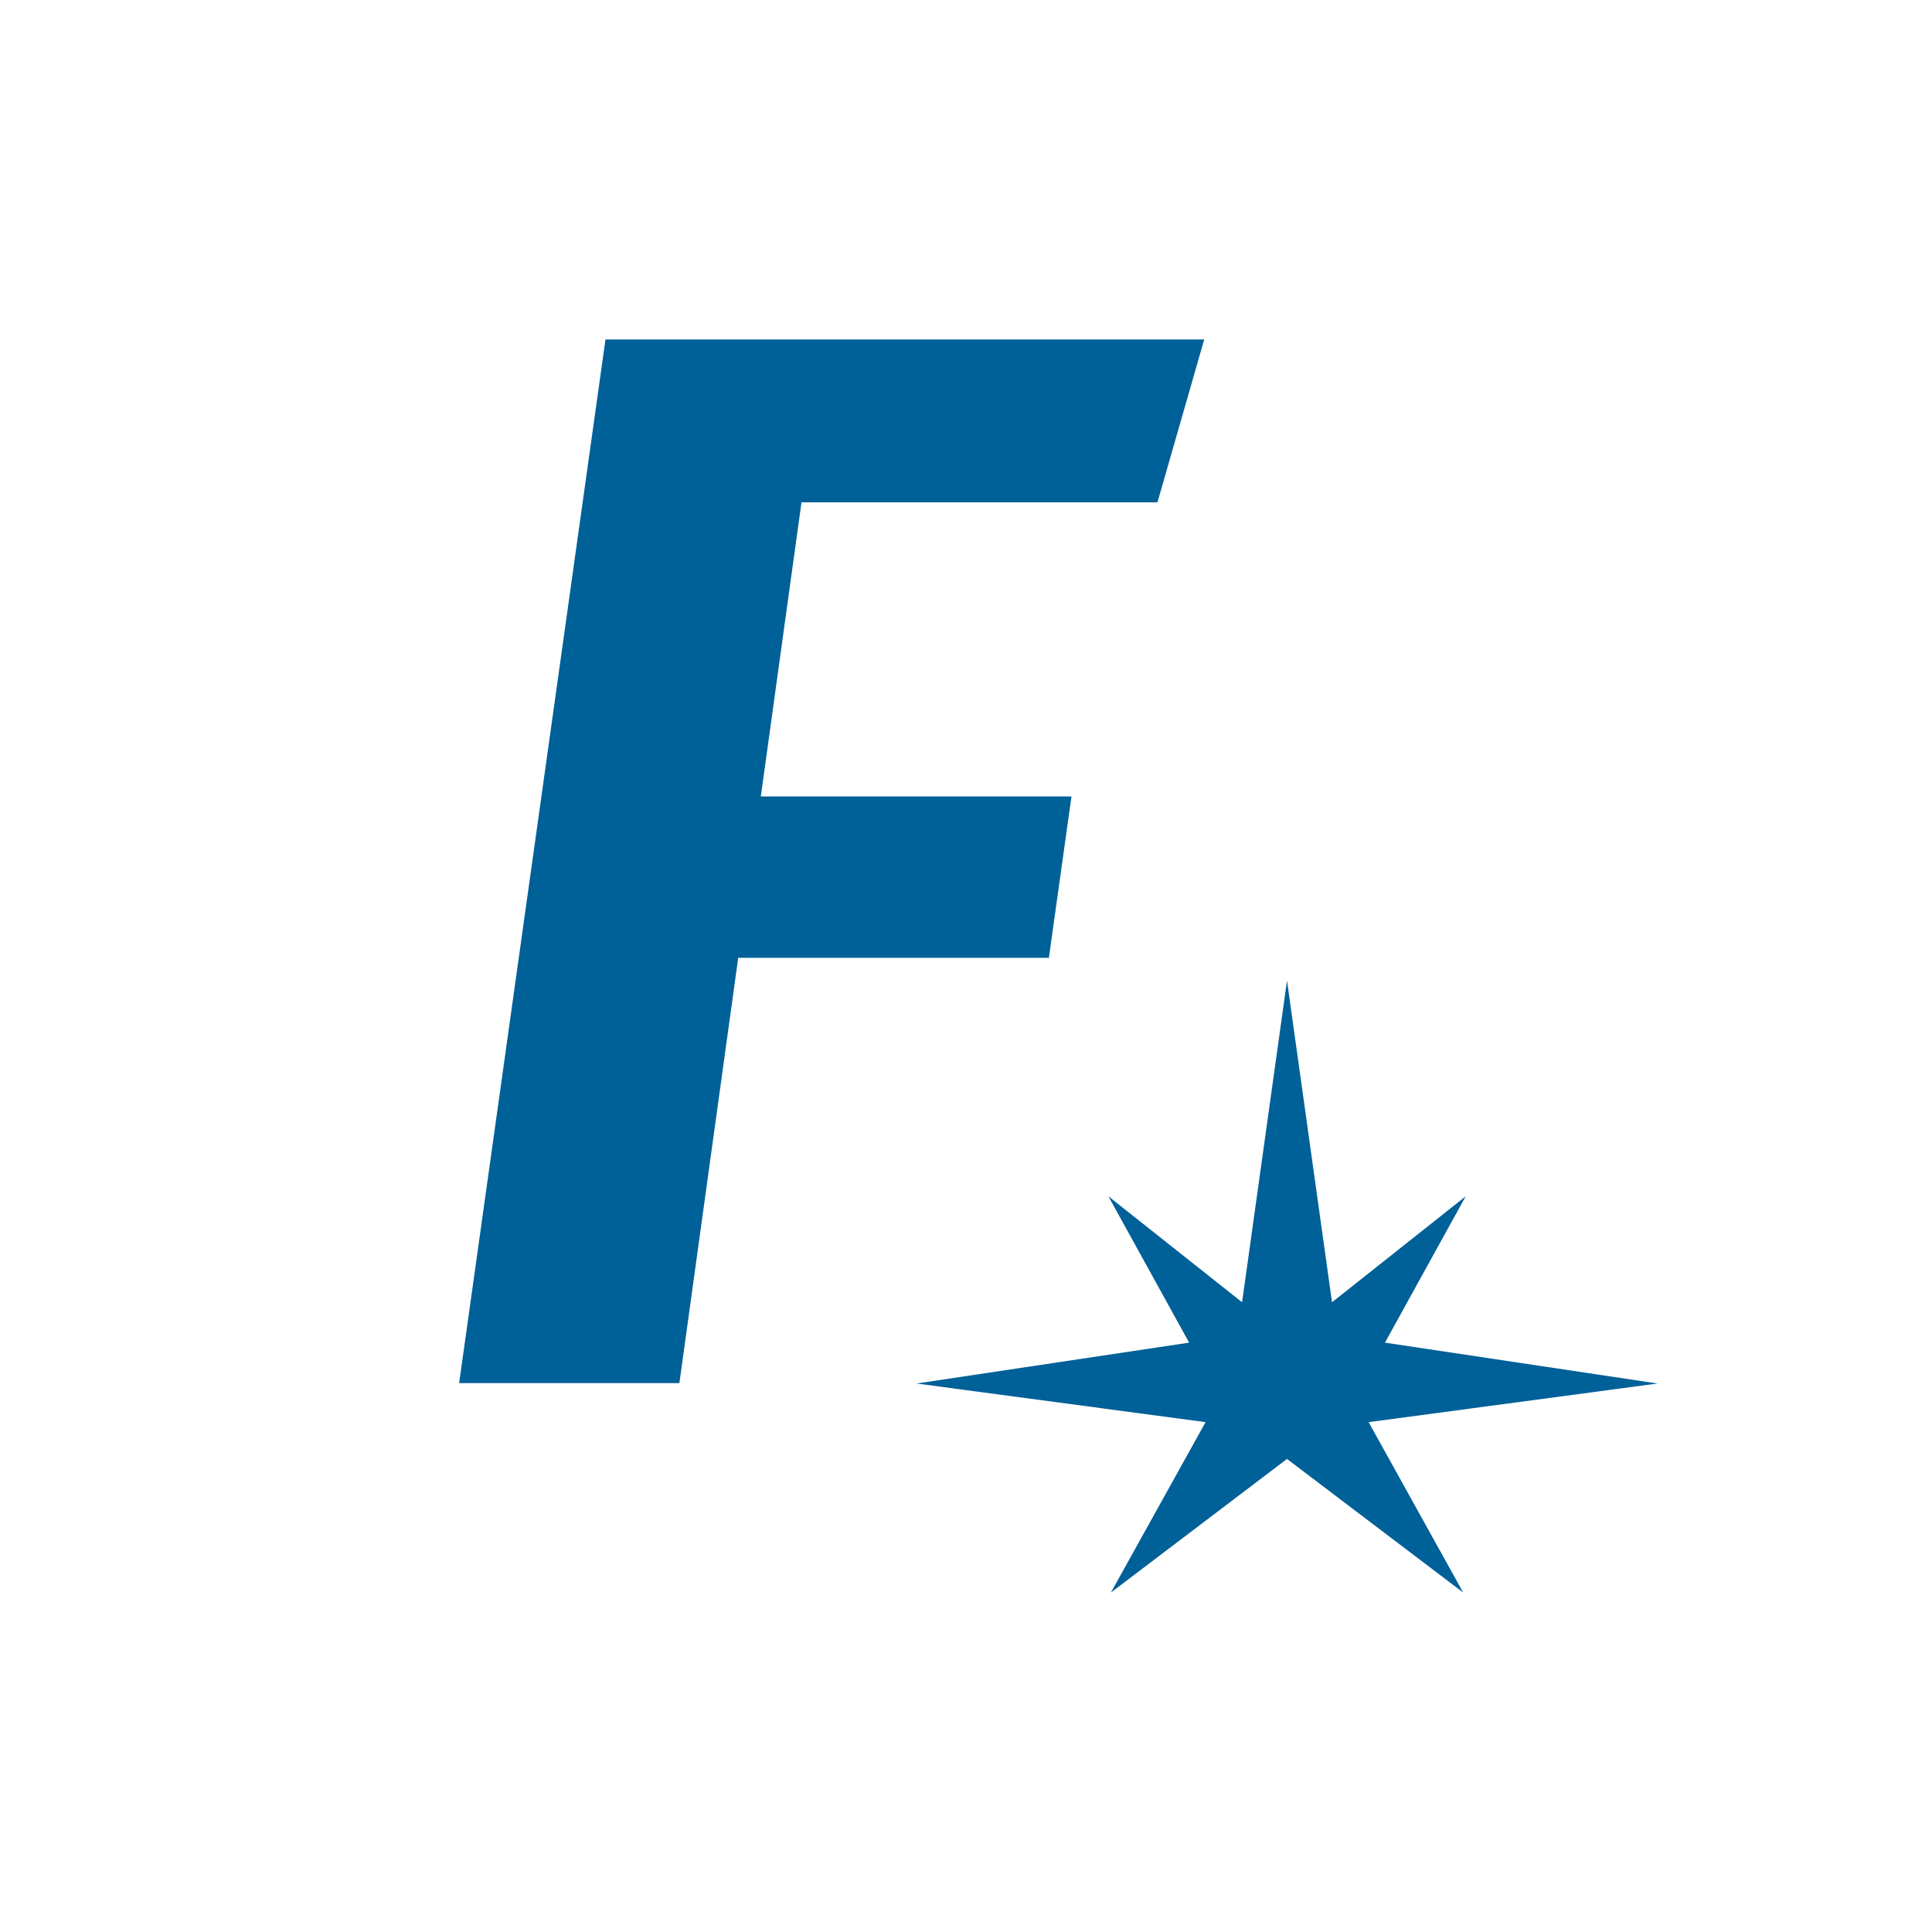 <?xml version="1.0" encoding="UTF-8"?><svg id="_レイヤー_2" xmlns="http://www.w3.org/2000/svg" viewBox="0 0 200 200"><defs><style>.cls-1{fill:none;}.cls-2{fill:#006098;}</style></defs><g id="_レイヤー_1-2"><polygon class="cls-2" points="143.37 138.99 151.73 123.84 137.89 134.81 133.23 101.51 128.58 134.81 114.74 123.84 123.1 138.99 94.88 143.22 124.8 147.22 115 164.86 133.23 151.03 151.47 164.86 141.68 147.22 171.59 143.22 143.37 138.99"/><polygon class="cls-2" points="47.53 143.18 70.33 143.18 76.42 99.15 108.58 99.15 110.92 82.45 78.76 82.45 82.97 52 119.82 52 124.66 35.14 62.68 35.14 47.53 143.18"/><rect class="cls-1" width="200" height="200"/></g></svg>